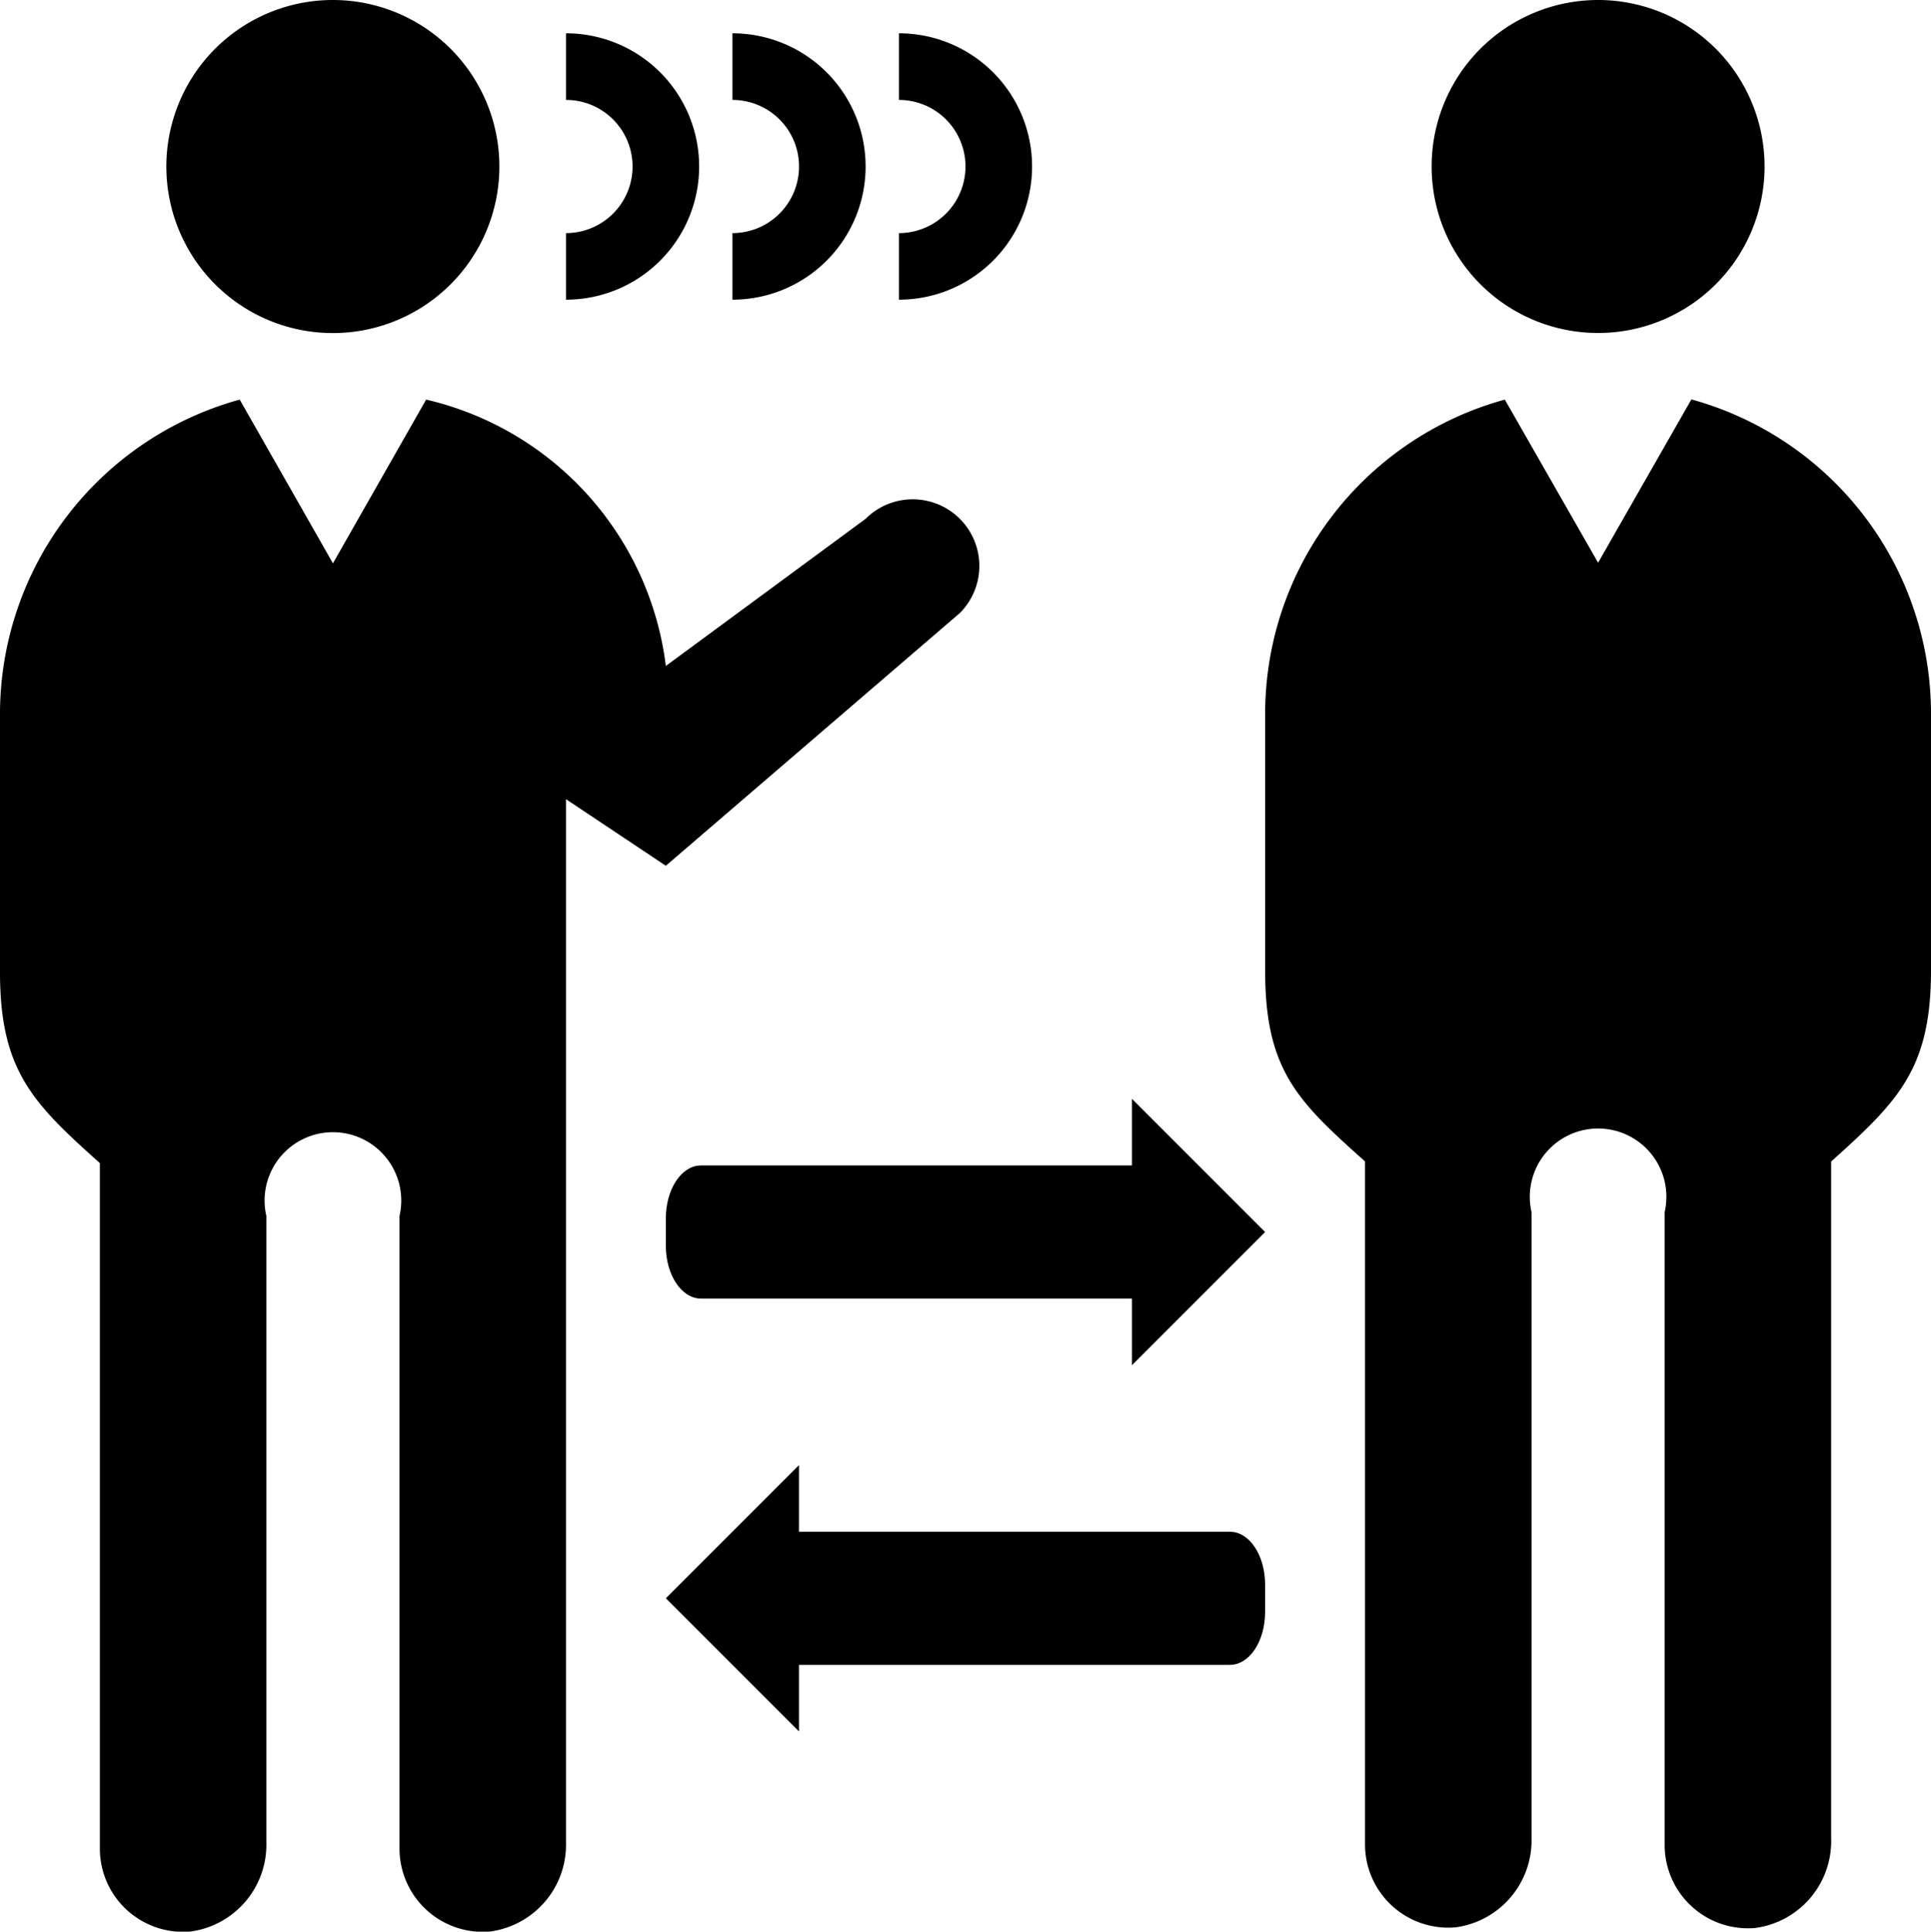 <?xml version="1.0"?>
<svg xmlns="http://www.w3.org/2000/svg" width="44.821" height="44.831" viewBox="0 0 44.821 44.831">
  <g id="Groupe_986" data-name="Groupe 986" transform="translate(2605.085 -462.203)">
    <path id="Trac&#xE9;_53" data-name="Trac&#xE9; 53" d="M1210.873,1633.877a3.864,3.864,0,1,1-3.864-3.864,3.864,3.864,0,0,1,3.864,3.864" transform="translate(-3775 -1167.81)"/>
    <path id="Trac&#xE9;_55" data-name="Trac&#xE9; 55" d="M1196.189,1657.061h-10c-.456,0-.819.549-.819,1.229v.634c0,.679.363,1.228.819,1.228h10v1.546l3.091-3.091-3.091-3.092Z" transform="translate(-3775 -1167.81)"/>
    <path id="Trac&#xE9;_56" data-name="Trac&#xE9; 56" d="M1185.37,1667.107l3.091,3.091v-1.545h10c.456,0,.819-.549.819-1.229v-.633c0-.681-.363-1.228-.819-1.228h-10v-1.547Z" transform="translate(-3775 -1167.81)"/>
    <path id="Trac&#xE9;_57" data-name="Trac&#xE9; 57" d="M1183.052,1635.423v1.545a3.091,3.091,0,0,0,0-6.182v1.546a1.545,1.545,0,1,1,0,3.091" transform="translate(-3775 -1167.81)"/>
    <path id="Trac&#xE9;_58" data-name="Trac&#xE9; 58" d="M1186.916,1635.423v1.545a3.091,3.091,0,0,0,0-6.182v1.546a1.545,1.545,0,1,1,0,3.091" transform="translate(-3775 -1167.81)"/>
    <path id="Trac&#xE9;_54" data-name="Trac&#xE9; 54" d="M1172.233,1657.007V1672.9a1.932,1.932,0,0,0,2.11,1.94,2.033,2.033,0,0,0,1.754-2.079v-14.529a1.586,1.586,0,1,1,3.091,0v14.683a1.933,1.933,0,0,0,2.11,1.925,2.033,2.033,0,0,0,1.754-2.079v-24.2l2.318,1.545,6.824-5.865a1.546,1.546,0,0,0-2.187-2.187l-4.637,3.415a7.264,7.264,0,0,0-5.564-6.182l-2.163,3.8-2.164-3.8a7.573,7.573,0,0,0-5.564,7.349v5.943c0,2.288.772,3.045,2.318,4.428" transform="translate(-3775 -1167.81)"/>
    <path id="Trac&#xE9;_52" data-name="Trac&#xE9; 52" d="M1181.506,1633.877a3.865,3.865,0,1,1-1.131-2.731,3.864,3.864,0,0,1,1.131,2.731" transform="translate(-3775 -1167.81)"/>
    <path id="Trac&#xE9;_59" data-name="Trac&#xE9; 59" d="M1190.78,1635.423v1.545a3.091,3.091,0,0,0,0-6.182v1.546a1.545,1.545,0,1,1,0,3.091" transform="translate(-3775 -1167.81)"/>
    <path id="Trac&#xE9;_60" data-name="Trac&#xE9; 60" d="M1209.172,1639.287l-2.163,3.786-2.165-3.786a7.565,7.565,0,0,0-5.563,7.334v5.927c0,2.319.772,3.037,2.318,4.42v15.843a1.932,1.932,0,0,0,2.109,1.932,2.036,2.036,0,0,0,1.756-2.072v-14.528a1.585,1.585,0,1,1,3.09,0v14.683a1.933,1.933,0,0,0,2.109,1.932,2.033,2.033,0,0,0,1.755-2.087v-15.7c1.546-1.391,2.318-2.141,2.318-4.428v-5.927a7.565,7.565,0,0,0-5.564-7.334" transform="translate(-3775 -1167.81)"/>
  </g>
</svg>
